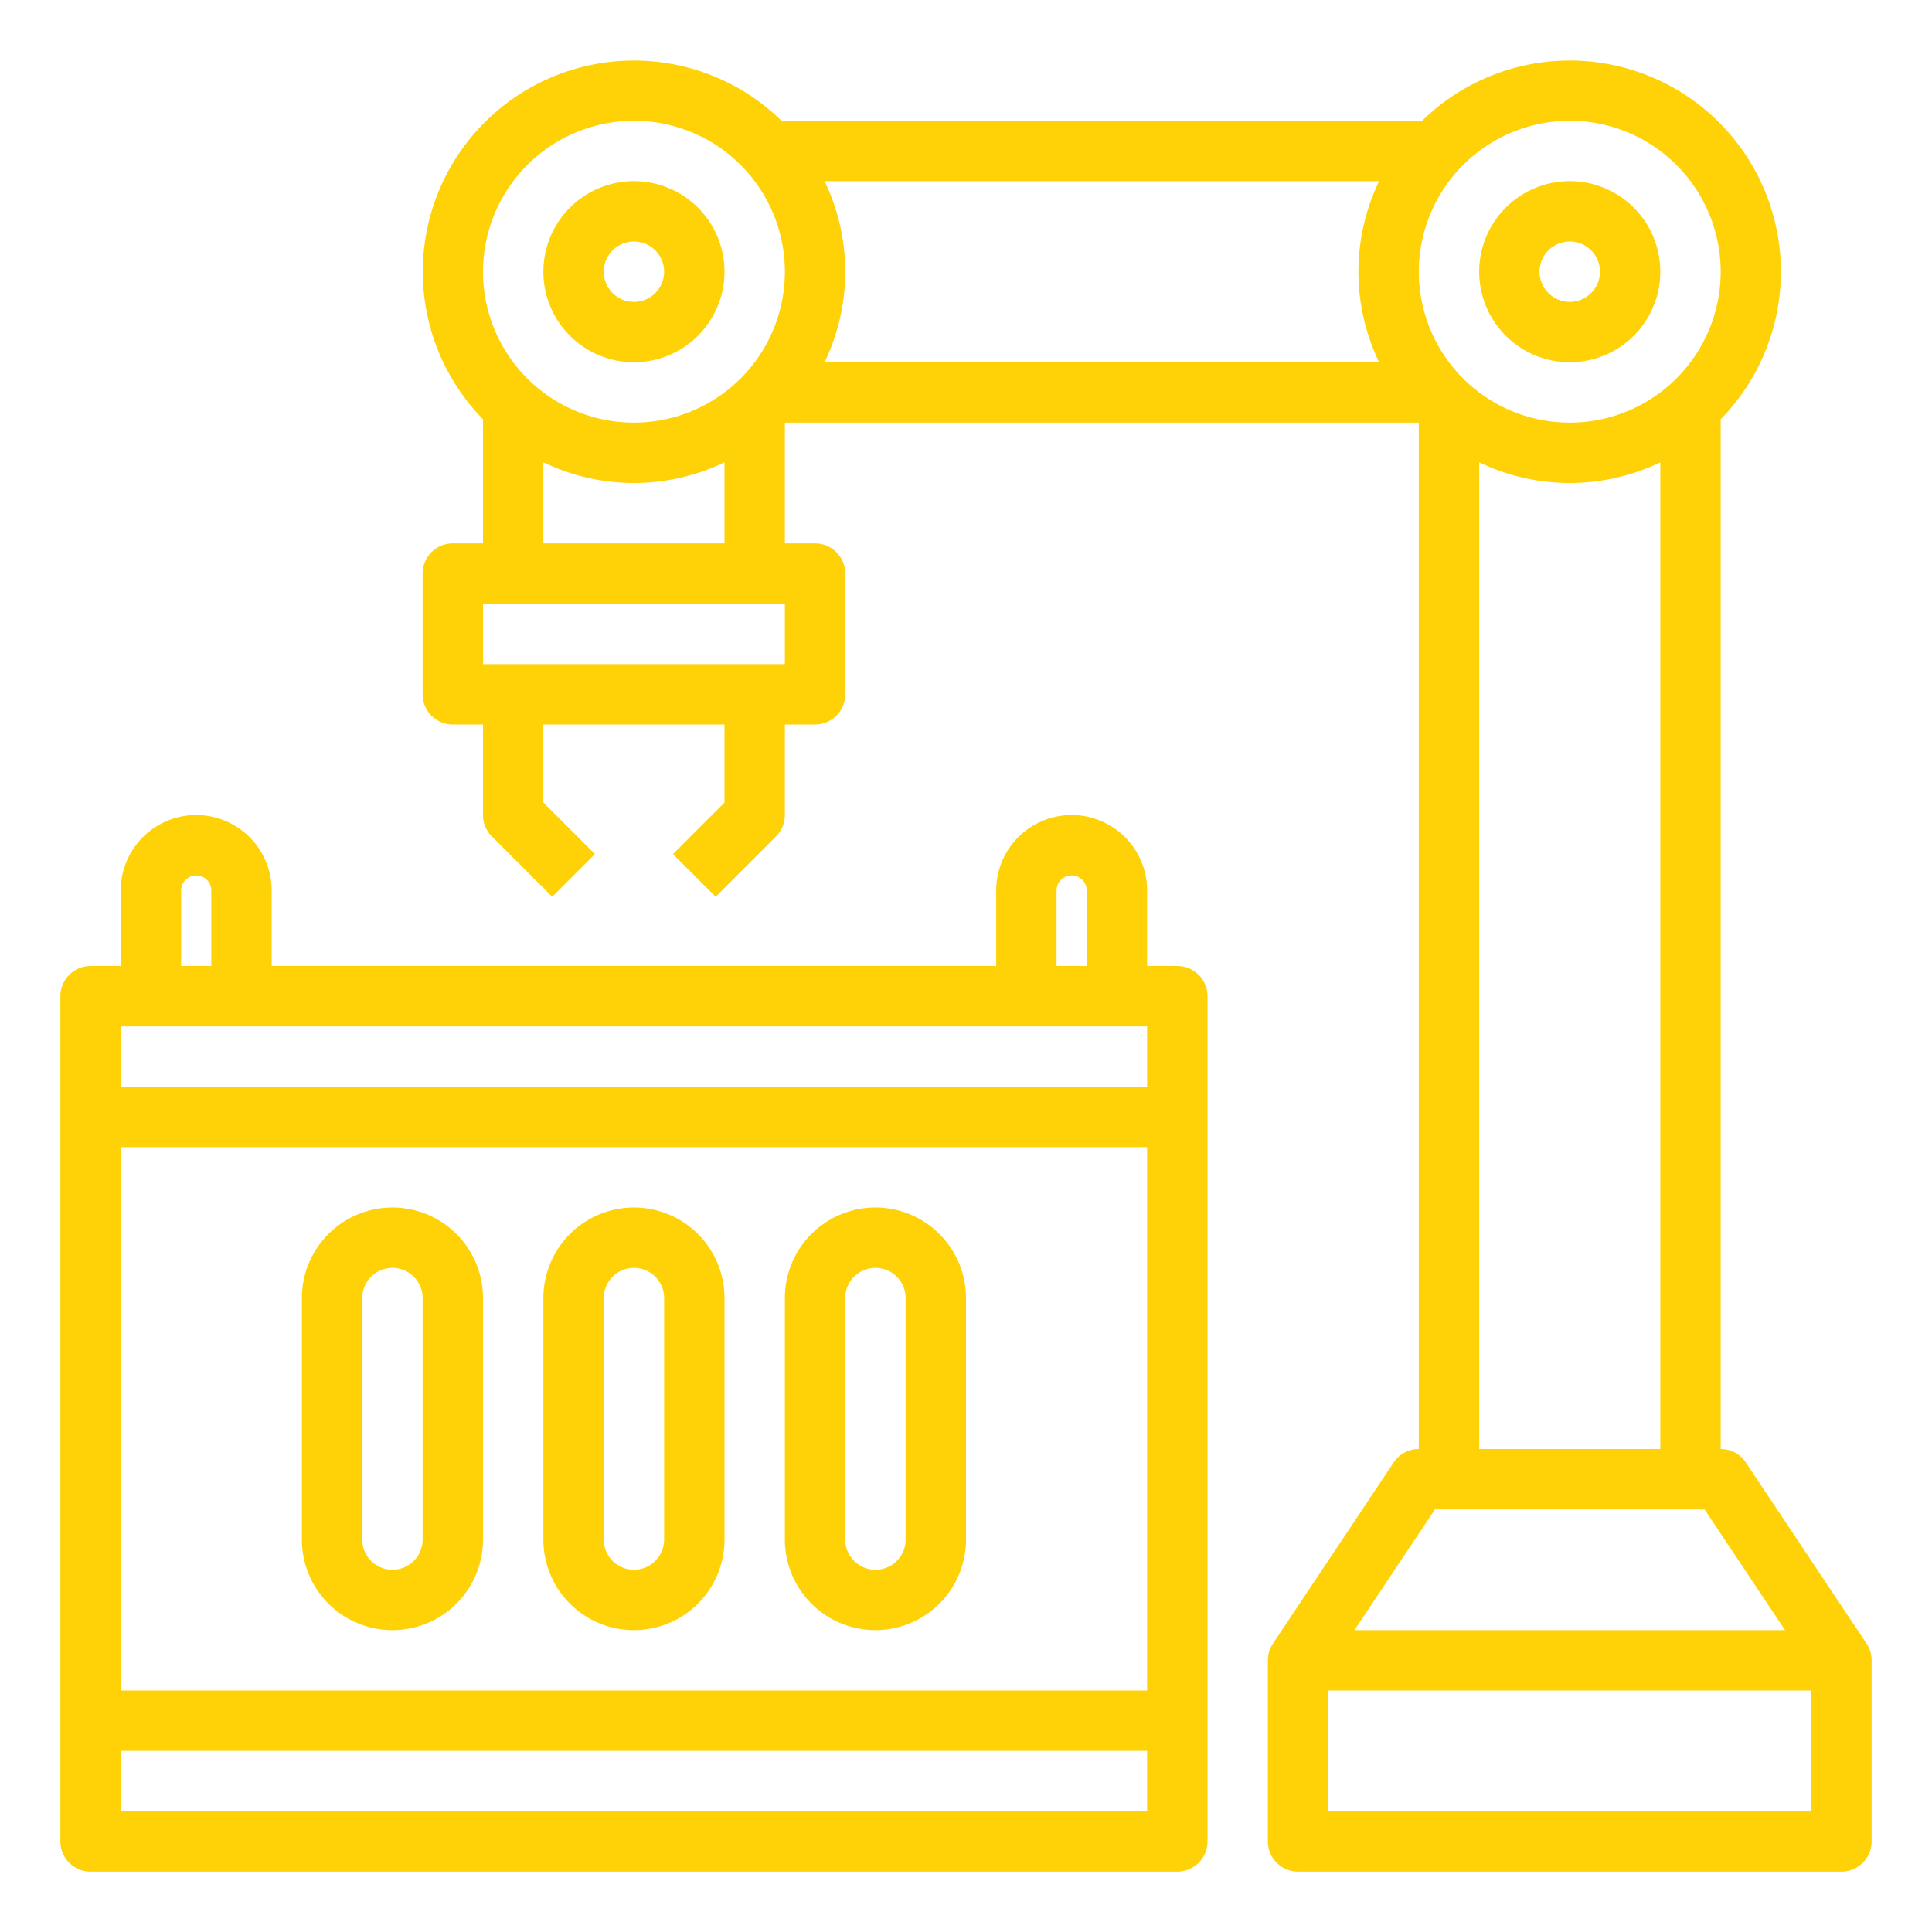 <?xml version="1.0" encoding="UTF-8"?> <svg xmlns="http://www.w3.org/2000/svg" xmlns:xlink="http://www.w3.org/1999/xlink" xmlns:svgjs="http://svgjs.com/svgjs" width="512" height="512" x="0" y="0" viewBox="0 0 64 64" style="enable-background:new 0 0 512 512" xml:space="preserve" class=""> <g> <g xmlns="http://www.w3.org/2000/svg" id="Conveyor-Machine-2" data-name="Conveyor-Machine"> <path d="M52,12a3,3,0,1,0-3-3A3,3,0,0,0,52,12Zm0-4a1,1,0,1,1-1,1A1,1,0,0,1,52,8Z" fill="#fed207" data-original="#000000" style="" class=""></path> <path d="M21,12a3,3,0,1,0-3-3A3,3,0,0,0,21,12Zm0-4a1,1,0,1,1-1,1A1,1,0,0,1,21,8Z" fill="#fed207" data-original="#000000" style="" class=""></path> <path d="M39,32H38V29.5a2.5,2.5,0,0,0-5,0V32H9V29.5a2.5,2.5,0,0,0-5,0V32H3a1,1,0,0,0-1,1V61a1,1,0,0,0,1,1H39a1,1,0,0,0,1-1V33A1,1,0,0,0,39,32Zm-4-2.5a.5.5,0,0,1,1,0V32H35Zm-29,0a.5.5,0,0,1,1,0V32H6ZM38,34v2H4V34Zm0,4V56H4V38ZM4,60V58H38v2Z" fill="#fed207" data-original="#000000" style="" class=""></path> <path d="M13,54a3,3,0,0,0,3-3V43a3,3,0,0,0-6,0v8A3,3,0,0,0,13,54ZM12,43a1,1,0,0,1,2,0v8a1,1,0,0,1-2,0Z" fill="#fed207" data-original="#000000" style="" class=""></path> <path d="M21,54a3,3,0,0,0,3-3V43a3,3,0,0,0-6,0v8A3,3,0,0,0,21,54ZM20,43a1,1,0,0,1,2,0v8a1,1,0,0,1-2,0Z" fill="#fed207" data-original="#000000" style="" class=""></path> <path d="M29,54a3,3,0,0,0,3-3V43a3,3,0,0,0-6,0v8A3,3,0,0,0,29,54ZM28,43a1,1,0,0,1,2,0v8a1,1,0,0,1-2,0Z" fill="#fed207" data-original="#000000" style="" class=""></path> <path d="M61.832,54.445l-4-6A1,1,0,0,0,57,48V13.889A6.993,6.993,0,0,0,47.111,4H25.889A6.993,6.993,0,0,0,16,13.889V18H15a1,1,0,0,0-1,1v4a1,1,0,0,0,1,1h1v3a1,1,0,0,0,.293.707l2,2,1.414-1.414L18,26.586V24h6v2.586l-1.707,1.707,1.414,1.414,2-2A1,1,0,0,0,26,27V24h1a1,1,0,0,0,1-1V19a1,1,0,0,0-1-1H26V14H47V48a1,1,0,0,0-.832.445l-4,6A1.006,1.006,0,0,0,42,55v6a1,1,0,0,0,1,1H61a1,1,0,0,0,1-1V55A1.006,1.006,0,0,0,61.832,54.445ZM52,4a5,5,0,1,1-5,5A5.006,5.006,0,0,1,52,4Zm-6.315,8H27.315a6.912,6.912,0,0,0,0-6h18.37a6.912,6.912,0,0,0,0,6ZM21,4a5,5,0,1,1-5,5A5.006,5.006,0,0,1,21,4Zm5,18H16V20H26Zm-8-4V15.315a6.912,6.912,0,0,0,6,0V18Zm31-2.685a6.912,6.912,0,0,0,6,0V48H49ZM47.535,50h8.93l2.667,4H44.868ZM44,60V56H60v4Z" fill="#fed207" data-original="#000000" style="" class=""></path> </g> </g> </svg> 